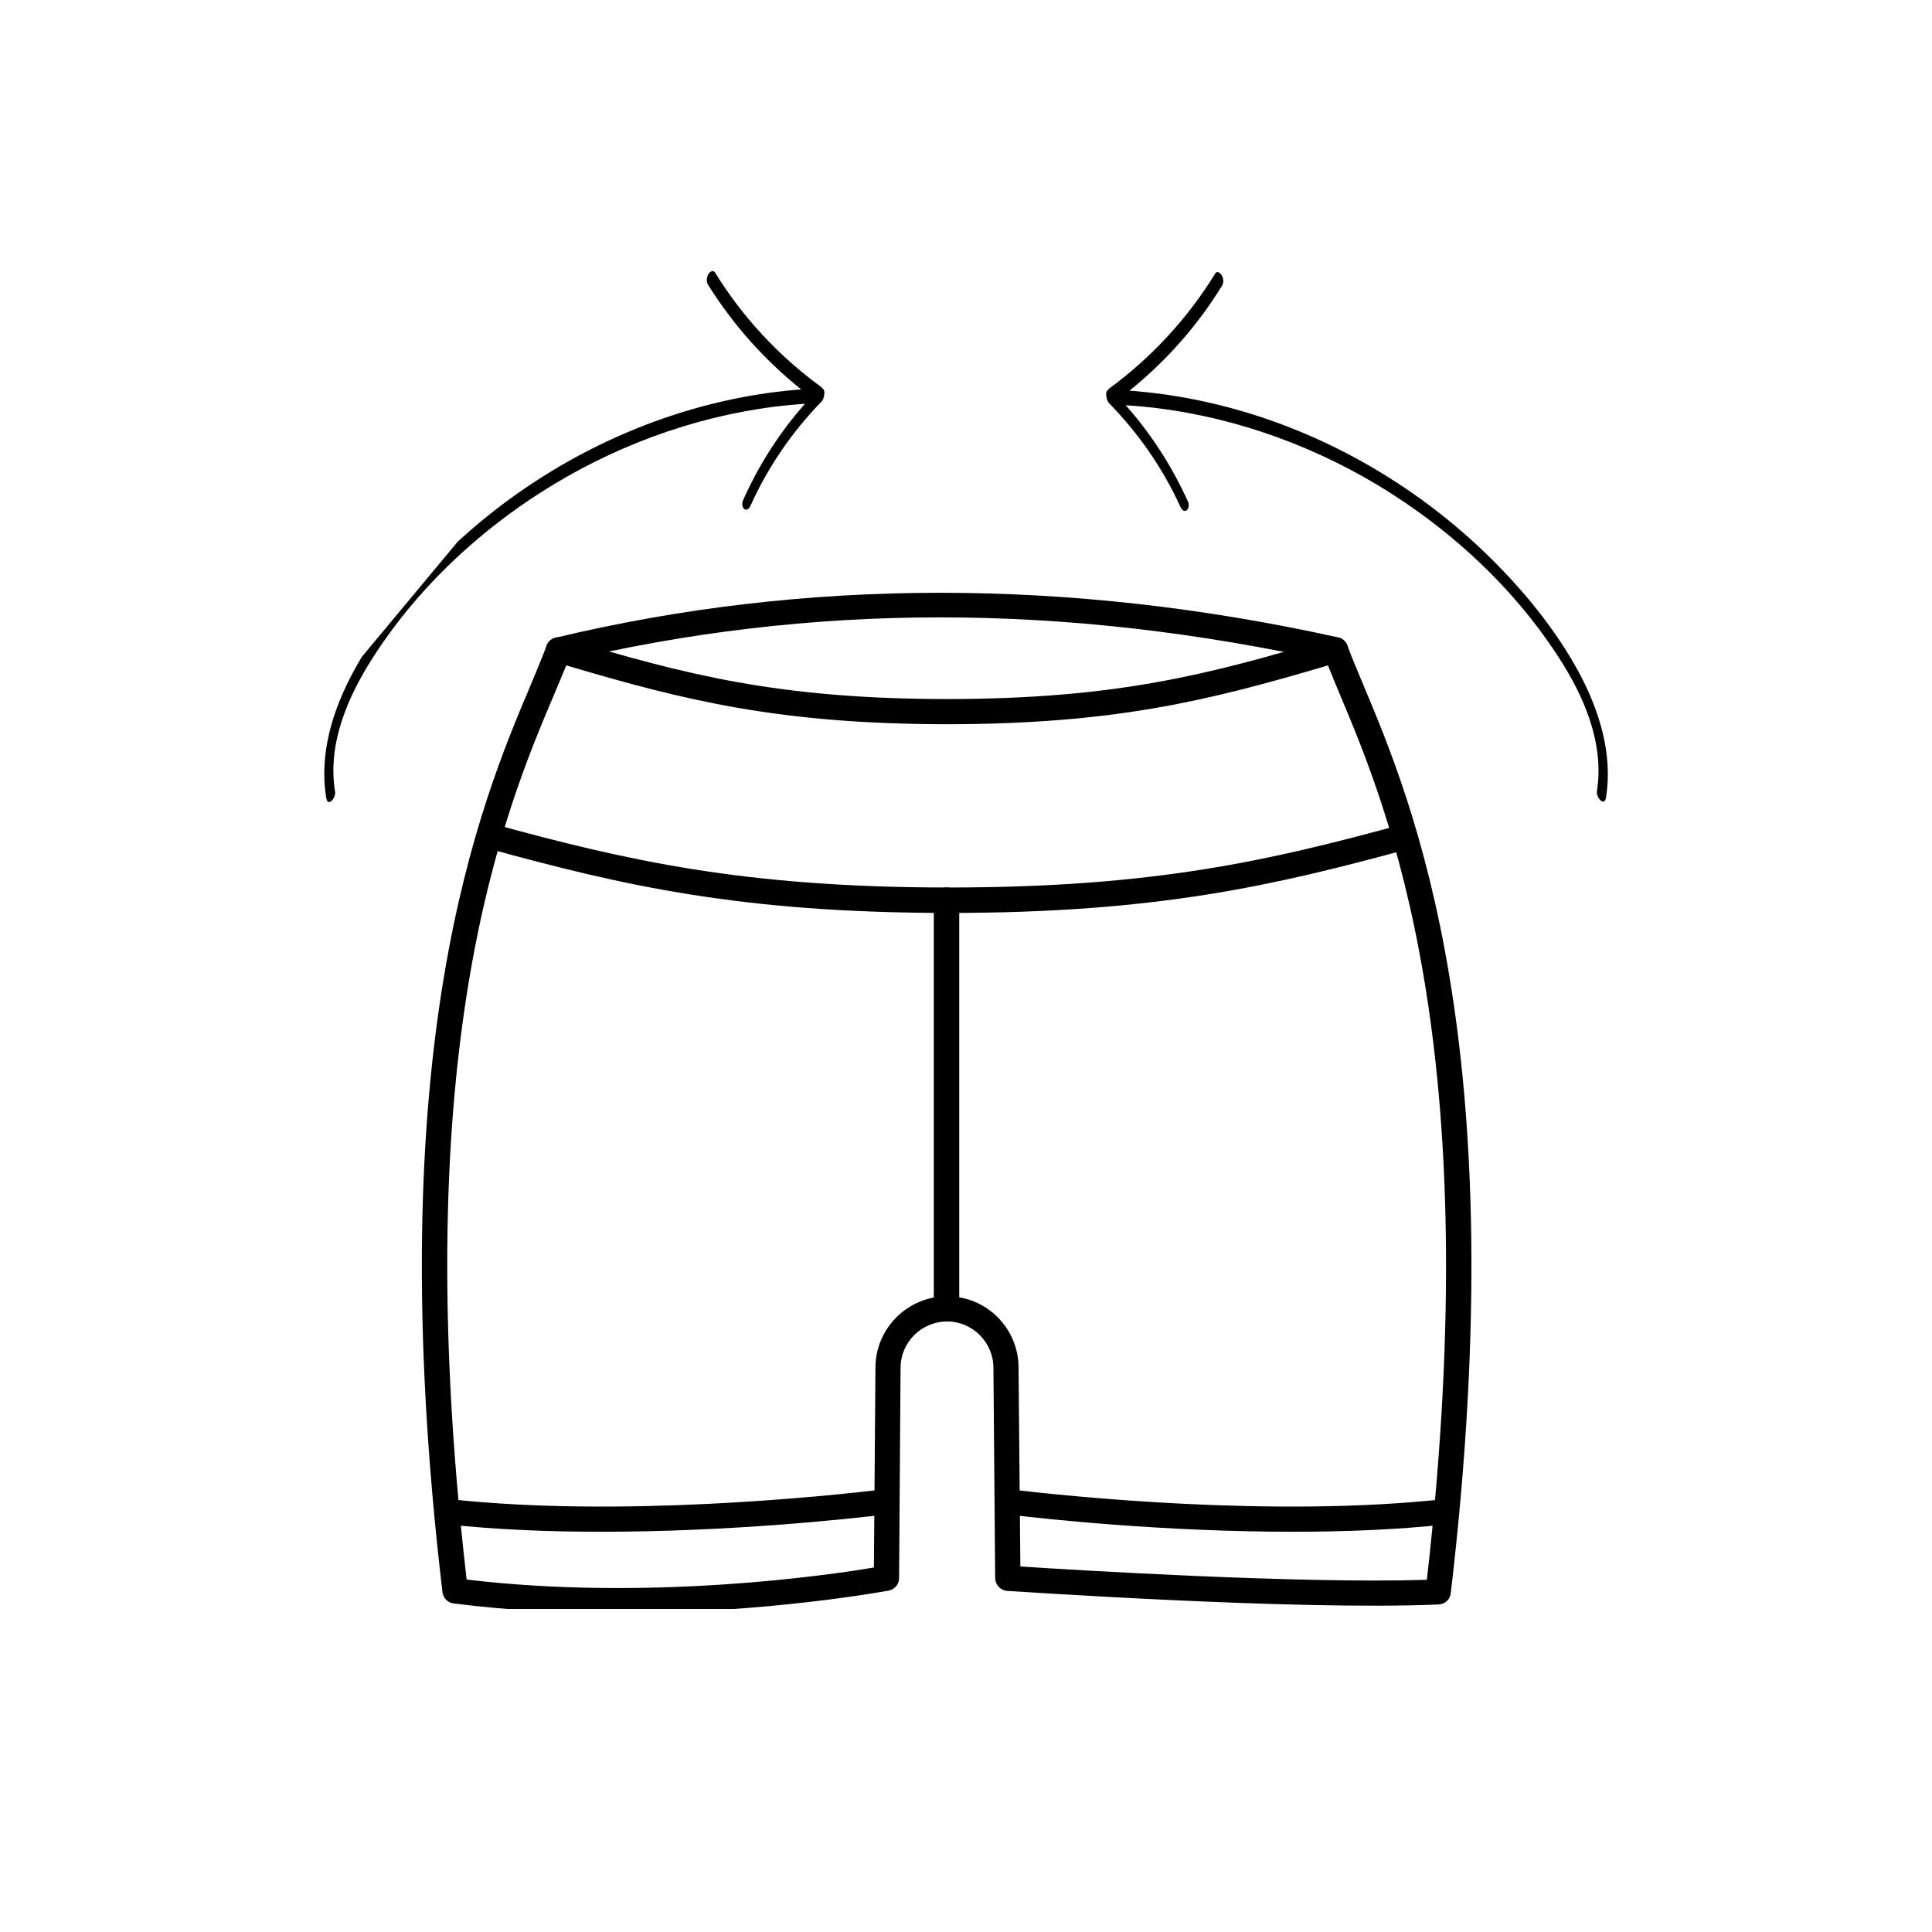 <svg xmlns="http://www.w3.org/2000/svg" xmlns:xlink="http://www.w3.org/1999/xlink" width="40" zoomAndPan="magnify" viewBox="0 0 30 30" height="40" preserveAspectRatio="xMidYMid meet" version="1.0"><defs><clipPath id="316810df8d"><path d="M 6.551 9.855 L 22.848 9.855 L 22.848 24.984 L 6.551 24.984 Z M 6.551 9.855 " clip-rule="nonzero"/></clipPath><clipPath id="0201094e17"><path d="M 15 23 L 22.957 23 L 22.957 24 L 15 24 Z M 15 23 " clip-rule="nonzero"/></clipPath><clipPath id="1b85f23144"><path d="M 6.527 23 L 14 23 L 14 24 L 6.527 24 Z M 6.527 23 " clip-rule="nonzero"/></clipPath><clipPath id="3ed369848f"><path d="M 17 4 L 25 4 L 25 13 L 17 13 Z M 17 4 " clip-rule="nonzero"/></clipPath><clipPath id="724e52a468"><path d="M 25.836 11.77 L 23.32 13.883 L 16.719 6.016 L 19.234 3.906 Z M 25.836 11.77 " clip-rule="nonzero"/></clipPath><clipPath id="0ef6dc847a"><path d="M 25.836 11.77 L 23.32 13.883 L 16.719 6.016 L 19.234 3.906 Z M 25.836 11.77 " clip-rule="nonzero"/></clipPath><clipPath id="b8594300b9"><path d="M 25.836 11.77 L 23.32 13.883 L 16.719 6.016 L 19.234 3.906 Z M 25.836 11.77 " clip-rule="nonzero"/></clipPath><clipPath id="f70ddfc5a1"><path d="M 5 4 L 13 4 L 13 13 L 5 13 Z M 5 4 " clip-rule="nonzero"/></clipPath><clipPath id="8b33224648"><path d="M 6.77 13.953 L 4.246 11.848 L 10.816 3.957 L 13.34 6.062 Z M 6.77 13.953 " clip-rule="nonzero"/></clipPath><clipPath id="368c31dc12"><path d="M 4.16 11.777 L 6.688 13.883 L 13.258 5.992 L 10.73 3.891 Z M 4.16 11.777 " clip-rule="nonzero"/></clipPath><clipPath id="69c16ae859"><path d="M 4.16 11.777 L 6.688 13.883 L 13.258 5.992 L 10.73 3.891 Z M 4.16 11.777 " clip-rule="nonzero"/></clipPath></defs><path fill="#000000" d="M 8.672 10.289 C 8.586 10.289 8.504 10.227 8.484 10.137 C 8.457 10.031 8.523 9.926 8.629 9.902 C 12.512 8.973 16.602 8.973 20.781 9.898 C 20.887 9.922 20.953 10.027 20.93 10.133 C 20.906 10.238 20.801 10.305 20.695 10.281 C 16.516 9.355 12.598 9.355 8.719 10.281 C 8.703 10.285 8.688 10.289 8.672 10.289 " fill-opacity="1" fill-rule="nonzero"/><g clip-path="url(#316810df8d)"><path fill="#000000" d="M 7.246 24.527 C 10.082 24.867 12.883 24.457 13.57 24.34 L 13.594 21.238 C 13.594 20.625 14.094 20.129 14.707 20.129 C 15.32 20.129 15.816 20.625 15.816 21.238 L 15.844 24.324 C 16.676 24.379 20.176 24.594 22.156 24.531 C 23.105 16.25 21.551 12.555 20.801 10.773 C 20.734 10.609 20.672 10.465 20.621 10.332 C 18.762 10.883 17.301 11.242 14.707 11.246 C 12.113 11.242 10.648 10.883 8.793 10.332 C 8.738 10.469 8.672 10.621 8.602 10.789 C 7.852 12.562 6.289 16.246 7.246 24.527 Z M 9.578 25.051 C 8.77 25.051 7.906 25.008 7.043 24.898 C 6.953 24.887 6.883 24.816 6.871 24.727 C 5.867 16.234 7.473 12.453 8.242 10.633 C 8.34 10.398 8.426 10.195 8.488 10.023 C 8.523 9.926 8.629 9.875 8.73 9.902 C 10.641 10.477 12.086 10.852 14.707 10.855 C 17.328 10.852 18.773 10.477 20.684 9.902 C 20.781 9.875 20.887 9.926 20.922 10.023 C 20.984 10.191 21.066 10.391 21.164 10.621 C 21.93 12.445 23.531 16.242 22.527 24.742 C 22.516 24.836 22.438 24.91 22.34 24.914 C 20.121 25.012 15.68 24.703 15.637 24.703 C 15.535 24.695 15.457 24.609 15.453 24.508 L 15.426 21.242 C 15.426 20.844 15.102 20.52 14.707 20.52 C 14.309 20.52 13.984 20.844 13.984 21.238 L 13.961 24.508 C 13.961 24.602 13.891 24.68 13.801 24.699 C 13.773 24.703 11.91 25.051 9.578 25.051 " fill-opacity="1" fill-rule="nonzero"/></g><g clip-path="url(#0201094e17)"><path fill="#000000" d="M 20.07 23.785 C 18.102 23.785 16.277 23.594 15.617 23.512 C 15.512 23.5 15.434 23.402 15.445 23.293 C 15.461 23.188 15.559 23.109 15.664 23.125 C 16.582 23.234 19.785 23.57 22.438 23.277 C 22.543 23.266 22.641 23.344 22.652 23.453 C 22.664 23.559 22.586 23.656 22.48 23.668 C 21.699 23.754 20.871 23.785 20.07 23.785 " fill-opacity="1" fill-rule="nonzero"/></g><g clip-path="url(#1b85f23144)"><path fill="#000000" d="M 9.34 23.785 C 8.535 23.785 7.707 23.754 6.93 23.668 C 6.82 23.656 6.742 23.559 6.754 23.453 C 6.766 23.344 6.863 23.266 6.969 23.277 C 9.621 23.57 12.824 23.234 13.742 23.125 C 13.848 23.109 13.949 23.188 13.961 23.293 C 13.973 23.402 13.895 23.5 13.789 23.512 C 13.129 23.594 11.305 23.785 9.34 23.785 " fill-opacity="1" fill-rule="nonzero"/></g><path fill="#000000" d="M 14.734 14.176 C 11.484 14.176 9.641 13.742 7.566 13.172 C 7.461 13.145 7.398 13.039 7.426 12.934 C 7.457 12.828 7.562 12.766 7.668 12.797 C 9.715 13.355 11.535 13.781 14.734 13.781 C 17.922 13.781 19.723 13.359 21.746 12.809 C 21.852 12.781 21.961 12.844 21.988 12.945 C 22.016 13.051 21.953 13.16 21.852 13.188 C 19.797 13.746 17.973 14.176 14.734 14.176 " fill-opacity="1" fill-rule="nonzero"/><path fill="#000000" d="M 14.695 20.52 C 14.59 20.52 14.5 20.434 14.5 20.324 L 14.5 13.98 C 14.5 13.871 14.59 13.781 14.695 13.781 C 14.805 13.781 14.895 13.871 14.895 13.98 L 14.895 20.324 C 14.895 20.434 14.805 20.52 14.695 20.52 " fill-opacity="1" fill-rule="nonzero"/><g clip-path="url(#3ed369848f)"><g clip-path="url(#724e52a468)"><g clip-path="url(#0ef6dc847a)"><g clip-path="url(#b8594300b9)"><path fill="#000000" d="M 18.445 7.785 C 18.199 7.242 17.875 6.738 17.48 6.293 C 18.762 6.371 20.035 6.766 21.176 7.406 C 22.363 8.078 23.438 9.031 24.188 10.184 C 24.598 10.809 24.914 11.543 24.797 12.285 C 24.781 12.383 24.914 12.535 24.938 12.383 C 25.047 11.707 24.832 11.016 24.5 10.41 C 24.156 9.785 23.695 9.215 23.191 8.711 C 22.172 7.691 20.914 6.914 19.559 6.469 C 18.902 6.254 18.223 6.117 17.539 6.066 C 18.105 5.609 18.594 5.059 18.977 4.434 C 19.004 4.387 19 4.32 18.969 4.273 C 18.949 4.238 18.898 4.199 18.871 4.246 C 18.441 4.945 17.883 5.547 17.227 6.031 C 17.219 6.035 17.211 6.043 17.207 6.055 C 17.148 6.078 17.188 6.223 17.215 6.254 C 17.676 6.723 18.055 7.27 18.328 7.867 C 18.391 8.008 18.496 7.898 18.445 7.785 Z M 18.445 7.785 " fill-opacity="1" fill-rule="nonzero"/></g></g></g></g><g clip-path="url(#f70ddfc5a1)"><g clip-path="url(#8b33224648)"><g clip-path="url(#368c31dc12)"><g clip-path="url(#69c16ae859)"><path fill="#000000" d="M 11.539 7.766 C 11.781 7.223 12.105 6.715 12.5 6.27 C 11.215 6.355 9.945 6.754 8.809 7.398 C 7.621 8.074 6.551 9.031 5.805 10.188 C 5.398 10.816 5.082 11.551 5.203 12.293 C 5.219 12.391 5.09 12.539 5.066 12.391 C 4.953 11.711 5.164 11.023 5.496 10.414 C 5.836 9.789 6.297 9.219 6.797 8.711 C 7.812 7.684 9.066 6.906 10.418 6.457 C 11.078 6.238 11.758 6.098 12.441 6.047 C 11.871 5.59 11.379 5.039 10.992 4.418 C 10.965 4.371 10.973 4.305 11 4.258 C 11.02 4.223 11.07 4.184 11.102 4.23 C 11.531 4.926 12.09 5.527 12.75 6.008 C 12.758 6.012 12.766 6.02 12.77 6.031 C 12.828 6.051 12.793 6.199 12.762 6.23 C 12.301 6.703 11.926 7.25 11.656 7.848 C 11.594 7.988 11.488 7.879 11.539 7.766 Z M 11.539 7.766 " fill-opacity="1" fill-rule="nonzero"/></g></g></g></g></svg>